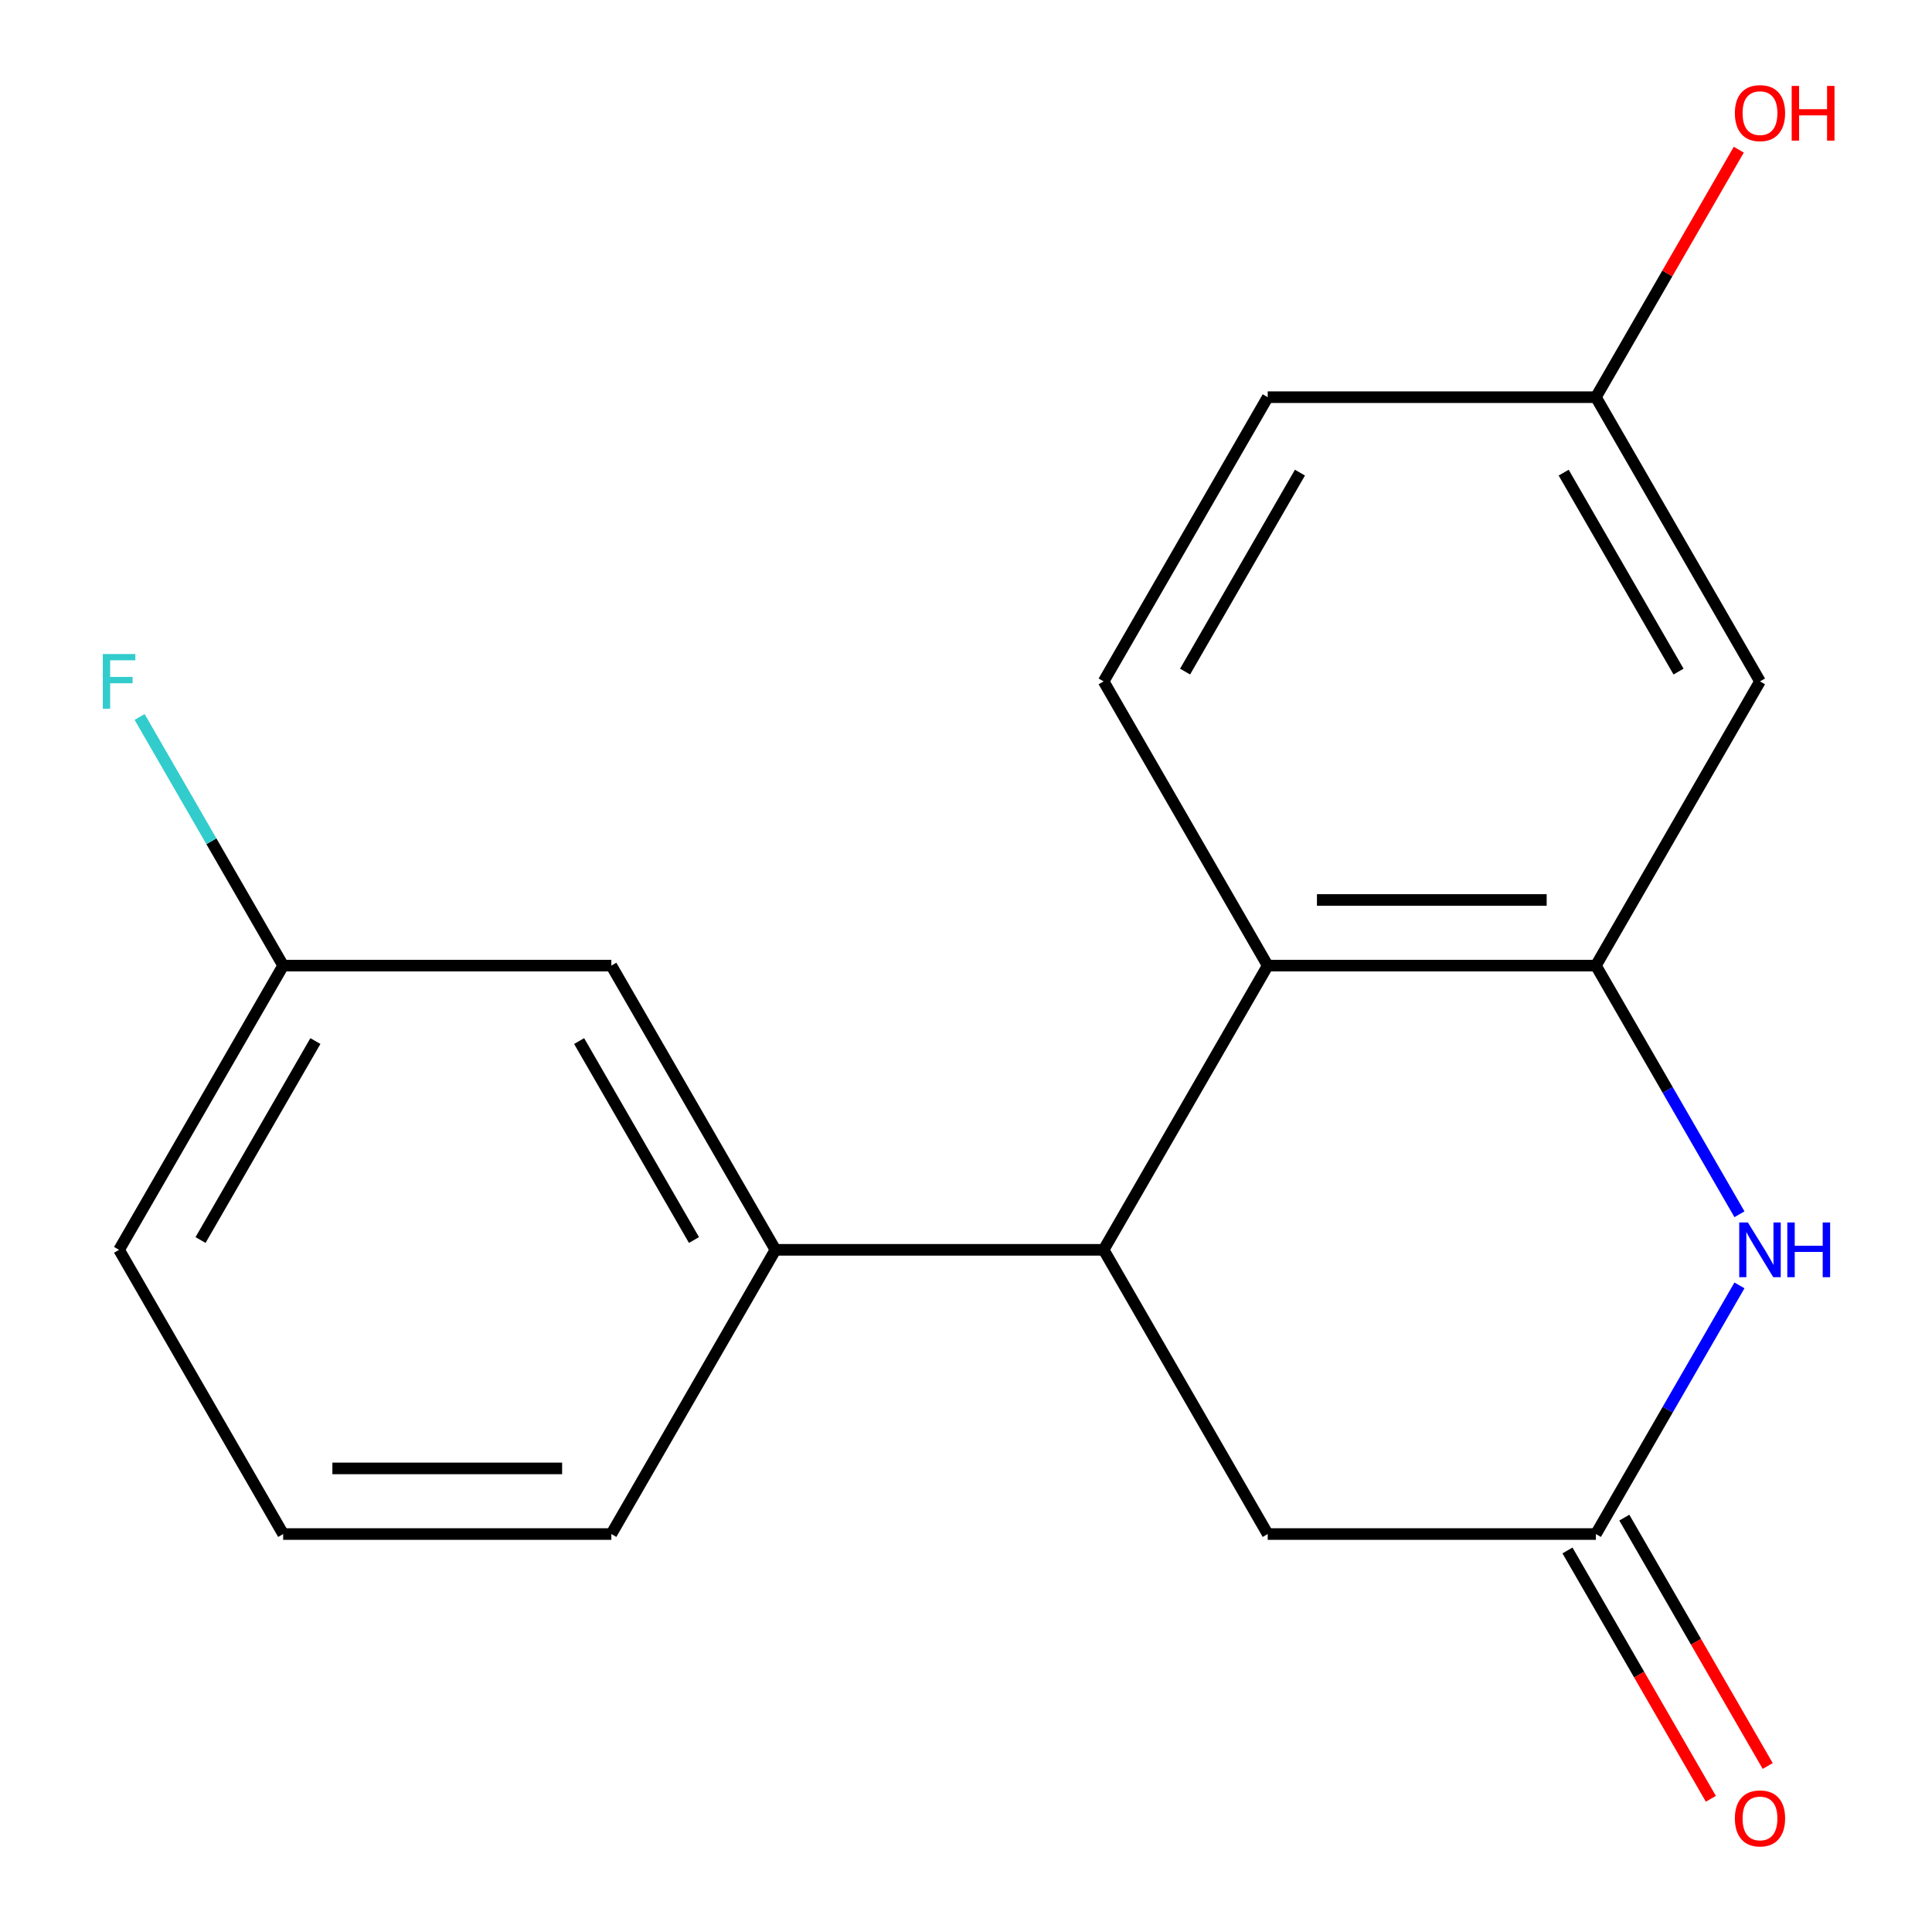 <?xml version='1.0' encoding='iso-8859-1'?>
<svg version='1.1' baseProfile='full'
              xmlns='http://www.w3.org/2000/svg'
                      xmlns:rdkit='http://www.rdkit.org/xml'
                      xmlns:xlink='http://www.w3.org/1999/xlink'
                  xml:space='preserve'
width='1000px' height='1000px' viewBox='0 0 1000 1000'>
<!-- END OF HEADER -->
<rect style='opacity:1.0;fill:#FFFFFF;stroke:none' width='1000' height='1000' x='0' y='0'> </rect>
<path class='bond-0' d='M 826.034,499.8 L 863.188,564.151' style='fill:none;fill-rule:evenodd;stroke:#000000;stroke-width:6px;stroke-linecap:butt;stroke-linejoin:miter;stroke-opacity:1' />
<path class='bond-0' d='M 863.188,564.151 L 900.341,628.503' style='fill:none;fill-rule:evenodd;stroke:#0000FF;stroke-width:6px;stroke-linecap:butt;stroke-linejoin:miter;stroke-opacity:1' />
<path class='bond-1' d='M 826.034,499.8 L 656.167,499.8' style='fill:none;fill-rule:evenodd;stroke:#000000;stroke-width:6px;stroke-linecap:butt;stroke-linejoin:miter;stroke-opacity:1' />
<path class='bond-1' d='M 800.554,465.827 L 681.647,465.827' style='fill:none;fill-rule:evenodd;stroke:#000000;stroke-width:6px;stroke-linecap:butt;stroke-linejoin:miter;stroke-opacity:1' />
<path class='bond-5' d='M 826.034,499.8 L 910.968,352.691' style='fill:none;fill-rule:evenodd;stroke:#000000;stroke-width:6px;stroke-linecap:butt;stroke-linejoin:miter;stroke-opacity:1' />
<path class='bond-3' d='M 900.341,665.316 L 863.188,729.667' style='fill:none;fill-rule:evenodd;stroke:#0000FF;stroke-width:6px;stroke-linecap:butt;stroke-linejoin:miter;stroke-opacity:1' />
<path class='bond-3' d='M 863.188,729.667 L 826.034,794.018' style='fill:none;fill-rule:evenodd;stroke:#000000;stroke-width:6px;stroke-linecap:butt;stroke-linejoin:miter;stroke-opacity:1' />
<path class='bond-2' d='M 656.167,499.8 L 571.234,646.909' style='fill:none;fill-rule:evenodd;stroke:#000000;stroke-width:6px;stroke-linecap:butt;stroke-linejoin:miter;stroke-opacity:1' />
<path class='bond-7' d='M 656.167,499.8 L 571.234,352.691' style='fill:none;fill-rule:evenodd;stroke:#000000;stroke-width:6px;stroke-linecap:butt;stroke-linejoin:miter;stroke-opacity:1' />
<path class='bond-4' d='M 571.234,646.909 L 401.367,646.909' style='fill:none;fill-rule:evenodd;stroke:#000000;stroke-width:6px;stroke-linecap:butt;stroke-linejoin:miter;stroke-opacity:1' />
<path class='bond-18' d='M 571.234,646.909 L 656.167,794.018' style='fill:none;fill-rule:evenodd;stroke:#000000;stroke-width:6px;stroke-linecap:butt;stroke-linejoin:miter;stroke-opacity:1' />
<path class='bond-6' d='M 826.034,794.018 L 656.167,794.018' style='fill:none;fill-rule:evenodd;stroke:#000000;stroke-width:6px;stroke-linecap:butt;stroke-linejoin:miter;stroke-opacity:1' />
<path class='bond-9' d='M 811.324,802.512 L 848.431,866.783' style='fill:none;fill-rule:evenodd;stroke:#000000;stroke-width:6px;stroke-linecap:butt;stroke-linejoin:miter;stroke-opacity:1' />
<path class='bond-9' d='M 848.431,866.783 L 885.538,931.054' style='fill:none;fill-rule:evenodd;stroke:#FF0000;stroke-width:6px;stroke-linecap:butt;stroke-linejoin:miter;stroke-opacity:1' />
<path class='bond-9' d='M 840.745,785.525 L 877.852,849.796' style='fill:none;fill-rule:evenodd;stroke:#000000;stroke-width:6px;stroke-linecap:butt;stroke-linejoin:miter;stroke-opacity:1' />
<path class='bond-9' d='M 877.852,849.796 L 914.959,914.068' style='fill:none;fill-rule:evenodd;stroke:#FF0000;stroke-width:6px;stroke-linecap:butt;stroke-linejoin:miter;stroke-opacity:1' />
<path class='bond-8' d='M 401.367,646.909 L 316.433,499.8' style='fill:none;fill-rule:evenodd;stroke:#000000;stroke-width:6px;stroke-linecap:butt;stroke-linejoin:miter;stroke-opacity:1' />
<path class='bond-8' d='M 359.205,641.83 L 299.751,538.853' style='fill:none;fill-rule:evenodd;stroke:#000000;stroke-width:6px;stroke-linecap:butt;stroke-linejoin:miter;stroke-opacity:1' />
<path class='bond-15' d='M 401.367,646.909 L 316.433,794.018' style='fill:none;fill-rule:evenodd;stroke:#000000;stroke-width:6px;stroke-linecap:butt;stroke-linejoin:miter;stroke-opacity:1' />
<path class='bond-10' d='M 910.968,352.691 L 826.034,205.582' style='fill:none;fill-rule:evenodd;stroke:#000000;stroke-width:6px;stroke-linecap:butt;stroke-linejoin:miter;stroke-opacity:1' />
<path class='bond-10' d='M 868.806,347.611 L 809.353,244.635' style='fill:none;fill-rule:evenodd;stroke:#000000;stroke-width:6px;stroke-linecap:butt;stroke-linejoin:miter;stroke-opacity:1' />
<path class='bond-11' d='M 571.234,352.691 L 656.167,205.582' style='fill:none;fill-rule:evenodd;stroke:#000000;stroke-width:6px;stroke-linecap:butt;stroke-linejoin:miter;stroke-opacity:1' />
<path class='bond-11' d='M 613.396,347.611 L 672.849,244.635' style='fill:none;fill-rule:evenodd;stroke:#000000;stroke-width:6px;stroke-linecap:butt;stroke-linejoin:miter;stroke-opacity:1' />
<path class='bond-12' d='M 316.433,499.8 L 146.566,499.8' style='fill:none;fill-rule:evenodd;stroke:#000000;stroke-width:6px;stroke-linecap:butt;stroke-linejoin:miter;stroke-opacity:1' />
<path class='bond-14' d='M 826.034,205.582 L 863.014,141.53' style='fill:none;fill-rule:evenodd;stroke:#000000;stroke-width:6px;stroke-linecap:butt;stroke-linejoin:miter;stroke-opacity:1' />
<path class='bond-14' d='M 863.014,141.53 L 899.994,77.479' style='fill:none;fill-rule:evenodd;stroke:#FF0000;stroke-width:6px;stroke-linecap:butt;stroke-linejoin:miter;stroke-opacity:1' />
<path class='bond-19' d='M 826.034,205.582 L 656.167,205.582' style='fill:none;fill-rule:evenodd;stroke:#000000;stroke-width:6px;stroke-linecap:butt;stroke-linejoin:miter;stroke-opacity:1' />
<path class='bond-13' d='M 146.566,499.8 L 109.413,435.449' style='fill:none;fill-rule:evenodd;stroke:#000000;stroke-width:6px;stroke-linecap:butt;stroke-linejoin:miter;stroke-opacity:1' />
<path class='bond-13' d='M 109.413,435.449 L 72.26,371.097' style='fill:none;fill-rule:evenodd;stroke:#33CCCC;stroke-width:6px;stroke-linecap:butt;stroke-linejoin:miter;stroke-opacity:1' />
<path class='bond-20' d='M 146.566,499.8 L 61.633,646.909' style='fill:none;fill-rule:evenodd;stroke:#000000;stroke-width:6px;stroke-linecap:butt;stroke-linejoin:miter;stroke-opacity:1' />
<path class='bond-20' d='M 163.248,538.853 L 103.795,641.83' style='fill:none;fill-rule:evenodd;stroke:#000000;stroke-width:6px;stroke-linecap:butt;stroke-linejoin:miter;stroke-opacity:1' />
<path class='bond-16' d='M 316.433,794.018 L 146.566,794.018' style='fill:none;fill-rule:evenodd;stroke:#000000;stroke-width:6px;stroke-linecap:butt;stroke-linejoin:miter;stroke-opacity:1' />
<path class='bond-16' d='M 290.953,760.045 L 172.046,760.045' style='fill:none;fill-rule:evenodd;stroke:#000000;stroke-width:6px;stroke-linecap:butt;stroke-linejoin:miter;stroke-opacity:1' />
<path class='bond-17' d='M 146.566,794.018 L 61.633,646.909' style='fill:none;fill-rule:evenodd;stroke:#000000;stroke-width:6px;stroke-linecap:butt;stroke-linejoin:miter;stroke-opacity:1' />
<path  class='atom-1' d='M 904.708 632.749
L 913.988 647.749
Q 914.908 649.229, 916.388 651.909
Q 917.868 654.589, 917.948 654.749
L 917.948 632.749
L 921.708 632.749
L 921.708 661.069
L 917.828 661.069
L 907.868 644.669
Q 906.708 642.749, 905.468 640.549
Q 904.268 638.349, 903.908 637.669
L 903.908 661.069
L 900.228 661.069
L 900.228 632.749
L 904.708 632.749
' fill='#0000FF'/>
<path  class='atom-1' d='M 925.108 632.749
L 928.948 632.749
L 928.948 644.789
L 943.428 644.789
L 943.428 632.749
L 947.268 632.749
L 947.268 661.069
L 943.428 661.069
L 943.428 647.989
L 928.948 647.989
L 928.948 661.069
L 925.108 661.069
L 925.108 632.749
' fill='#0000FF'/>
<path  class='atom-10' d='M 897.968 941.208
Q 897.968 934.408, 901.328 930.608
Q 904.688 926.808, 910.968 926.808
Q 917.248 926.808, 920.608 930.608
Q 923.968 934.408, 923.968 941.208
Q 923.968 948.088, 920.568 952.008
Q 917.168 955.888, 910.968 955.888
Q 904.728 955.888, 901.328 952.008
Q 897.968 948.128, 897.968 941.208
M 910.968 952.688
Q 915.288 952.688, 917.608 949.808
Q 919.968 946.888, 919.968 941.208
Q 919.968 935.648, 917.608 932.848
Q 915.288 930.008, 910.968 930.008
Q 906.648 930.008, 904.288 932.808
Q 901.968 935.608, 901.968 941.208
Q 901.968 946.928, 904.288 949.808
Q 906.648 952.688, 910.968 952.688
' fill='#FF0000'/>
<path  class='atom-14' d='M 53.213 338.531
L 70.053 338.531
L 70.053 341.771
L 57.013 341.771
L 57.013 350.371
L 68.613 350.371
L 68.613 353.651
L 57.013 353.651
L 57.013 366.851
L 53.213 366.851
L 53.213 338.531
' fill='#33CCCC'/>
<path  class='atom-15' d='M 897.968 58.552
Q 897.968 51.752, 901.328 47.952
Q 904.688 44.152, 910.968 44.152
Q 917.248 44.152, 920.608 47.952
Q 923.968 51.752, 923.968 58.552
Q 923.968 65.432, 920.568 69.352
Q 917.168 73.232, 910.968 73.232
Q 904.728 73.232, 901.328 69.352
Q 897.968 65.472, 897.968 58.552
M 910.968 70.032
Q 915.288 70.032, 917.608 67.152
Q 919.968 64.232, 919.968 58.552
Q 919.968 52.992, 917.608 50.192
Q 915.288 47.352, 910.968 47.352
Q 906.648 47.352, 904.288 50.152
Q 901.968 52.952, 901.968 58.552
Q 901.968 64.272, 904.288 67.152
Q 906.648 70.032, 910.968 70.032
' fill='#FF0000'/>
<path  class='atom-15' d='M 927.368 44.472
L 931.208 44.472
L 931.208 56.512
L 945.688 56.512
L 945.688 44.472
L 949.528 44.472
L 949.528 72.792
L 945.688 72.792
L 945.688 59.712
L 931.208 59.712
L 931.208 72.792
L 927.368 72.792
L 927.368 44.472
' fill='#FF0000'/>
</svg>
